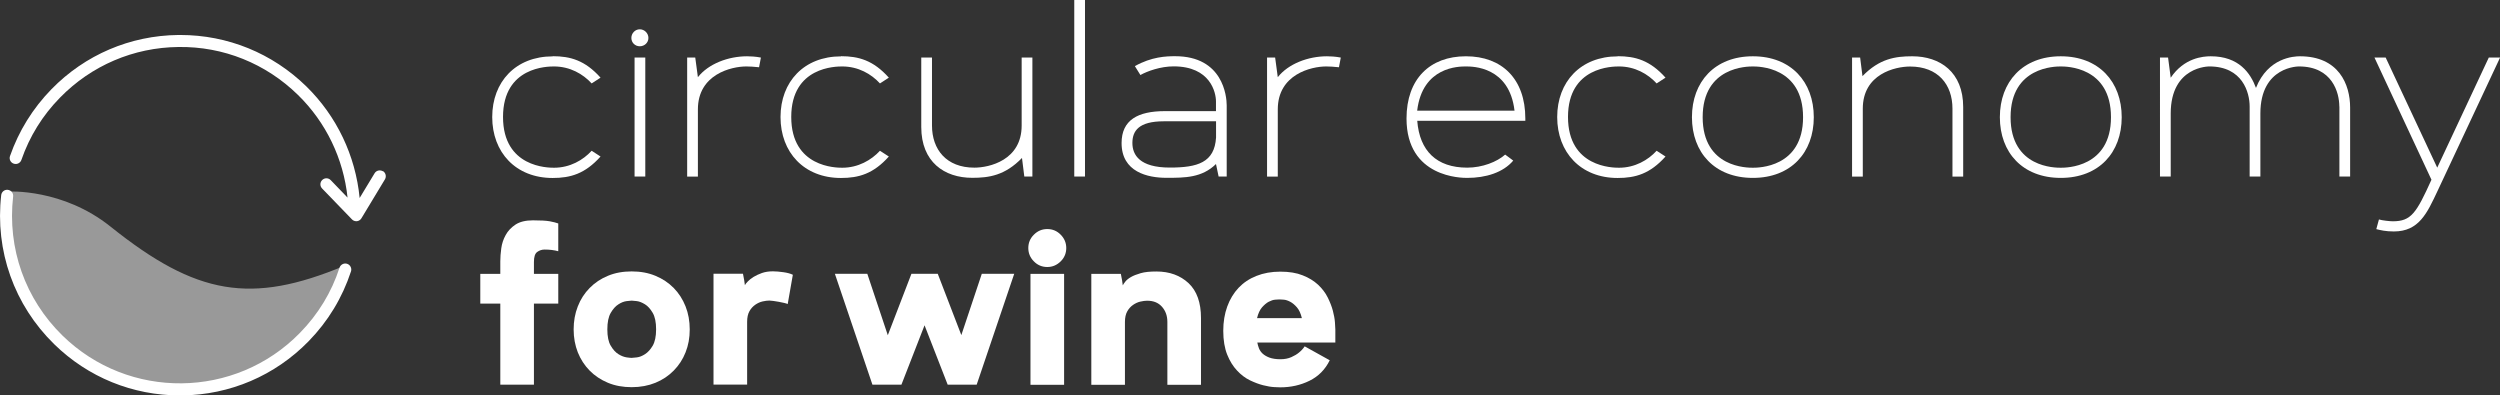 <?xml version="1.0" encoding="UTF-8"?>
<svg id="Livello_2" data-name="Livello 2" xmlns="http://www.w3.org/2000/svg" viewBox="0 0 312.26 49.39">
  <rect x="0" y="0" width="312.26" height="49.39" fill="#333333" stroke="none"/>
  <defs>
    <style>
      .cls-1 {
        fill: #fff;
      }

      .cls-2 {
        opacity: .5;
      }
    </style>
  </defs>
  <g id="TXT">
    <g>
      <g>
        <path class="cls-1" d="M69.03,7.02c2.22,0,4.05.52,5.98,2.68l-1.11.72c-1.08-1.18-2.71-2.12-4.7-2.12-.75,0-6.37,0-6.37,6.31s5.62,6.34,6.37,6.34c1.99,0,3.63-.95,4.7-2.12l1.11.72c-1.93,2.16-3.76,2.68-5.98,2.68-4.61,0-7.55-3.2-7.55-7.61s2.94-7.58,7.55-7.58Z"/>
        <path class="cls-1" d="M79.91,3.66c.59,0,1.08.49,1.08,1.08s-.49,1.04-1.08,1.04-1.05-.46-1.05-1.04.46-1.08,1.05-1.08ZM79.26,7.19h1.34v14.86h-1.34V7.19Z"/>
        <path class="cls-1" d="M87.17,9.64c1.31-1.67,3.79-2.61,6.14-2.61.39,0,1.08.03,1.73.16l-.23,1.21c-.56-.07-1.27-.1-1.6-.1-1.86,0-6.04.98-6.04,5.36v8.4h-1.34V7.19h1.01l.33,2.45Z"/>
        <path class="cls-1" d="M105.04,7.02c2.22,0,4.05.52,5.98,2.68l-1.11.72c-1.08-1.18-2.71-2.12-4.71-2.12-.75,0-6.37,0-6.37,6.31s5.62,6.34,6.37,6.34c1.99,0,3.63-.95,4.71-2.12l1.11.72c-1.93,2.16-3.76,2.68-5.98,2.68-4.61,0-7.55-3.2-7.55-7.61s2.94-7.58,7.55-7.58Z"/>
        <path class="cls-1" d="M127.94,22.05l-.29-2.32c-2.12,2.19-4.12,2.48-6.21,2.48-3.5,0-6.37-1.99-6.37-6.34V7.19h1.34v8.49c0,3,1.8,5.26,5.29,5.26,1.86,0,5.91-.92,5.91-5.26V7.19h1.34v14.86h-1.01Z"/>
        <path class="cls-1" d="M134.18,0h1.34v22.05h-1.34V0Z"/>
        <path class="cls-1" d="M151.89,20.48c-1.76,1.73-3.89,1.73-6.21,1.73s-5.59-.72-5.59-4.34c0-2.88,2.03-3.99,5.42-3.99h6.37v-1.21c0-1.11-.69-4.38-5.29-4.38-1.63,0-3.27.59-4.15,1.08l-.69-1.11c2.09-1.18,3.92-1.24,5.03-1.24,5.98,0,6.44,5,6.44,6.14v8.89h-1.01l-.33-1.57ZM151.89,17.18v-2.03h-6.53c-3.14,0-3.92,1.21-3.92,2.71s.92,3.07,4.67,3.07c3.46,0,5.59-.62,5.78-3.76Z"/>
        <path class="cls-1" d="M159.6,9.64c1.31-1.67,3.79-2.61,6.14-2.61.39,0,1.08.03,1.73.16l-.23,1.21c-.56-.07-1.28-.1-1.6-.1-1.86,0-6.04.98-6.04,5.36v8.4h-1.34V7.19h1.01l.33,2.45Z"/>
        <path class="cls-1" d="M190.51,15.09h-13.49c.29,3.76,2.42,5.85,6.24,5.85,1.89,0,3.72-.72,4.74-1.63.43.33.65.46,1.01.75-1.27,1.5-3.43,2.16-5.75,2.16-.65,0-7.58,0-7.58-7.42,0-4.93,2.91-7.77,7.42-7.77s7.42,2.84,7.42,7.77v.29ZM189.17,13.82c-.65-5.52-5.23-5.52-6.08-5.52s-5.42,0-6.08,5.52h12.15Z"/>
        <path class="cls-1" d="M202.05,7.02c2.22,0,4.05.52,5.98,2.68l-1.11.72c-1.08-1.18-2.71-2.12-4.7-2.12-.75,0-6.37,0-6.37,6.31s5.62,6.34,6.37,6.34c1.99,0,3.63-.95,4.7-2.12l1.11.72c-1.93,2.16-3.76,2.68-5.98,2.68-4.61,0-7.55-3.2-7.55-7.61s2.94-7.58,7.55-7.58Z"/>
        <path class="cls-1" d="M226.55,14.64c0,4.41-2.84,7.58-7.61,7.58s-7.61-3.17-7.61-7.58,2.84-7.61,7.61-7.61,7.61,3.2,7.61,7.61ZM225.21,14.64c0-6.34-5.62-6.34-6.27-6.34s-6.27,0-6.27,6.34,5.62,6.31,6.27,6.31,6.27,0,6.27-6.31Z"/>
        <path class="cls-1" d="M232.34,7.19l.29,2.32c2.12-2.19,4.12-2.48,6.21-2.48,3.5,0,6.37,1.99,6.37,6.34v8.69h-1.34v-8.49c0-3.01-1.8-5.26-5.29-5.26-1.86,0-5.91.92-5.91,5.26v8.49h-1.34V7.19h1.01Z"/>
        <path class="cls-1" d="M265.01,14.64c0,4.41-2.84,7.58-7.61,7.58s-7.61-3.17-7.61-7.58,2.84-7.61,7.61-7.61,7.61,3.2,7.61,7.61ZM263.67,14.64c0-6.34-5.62-6.34-6.27-6.34s-6.27,0-6.27,6.34,5.62,6.31,6.27,6.31,6.27,0,6.27-6.31Z"/>
        <path class="cls-1" d="M292.19,13.3c0-1.73-.88-5-5.03-5,0,0-4.83-.07-4.83,5.88v7.87h-1.34v-8.75c0-1.73-.88-5-5.03-5,0,0-4.83-.07-4.83,5.88v7.87h-1.34V7.19h1.01l.33,2.52c1.67-2.48,4.02-2.68,5-2.68,3.53,0,4.97,2.12,5.65,3.95,1.5-3.79,4.74-3.95,5.49-3.95,4.84,0,6.27,3.5,6.27,6.4v8.62h-1.34v-8.75Z"/>
        <path class="cls-1" d="M296.58,7.19h1.4l6.44,13.75,6.44-13.75h1.41l-7.81,16.66c-1.31,2.78-2.32,5.06-5.46,5.06-1.01,0-1.67-.16-2.19-.29l.33-1.21c.39.13,1.41.23,1.73.23,2.29,0,2.94-1.01,4.83-5.19l-7.12-15.26Z"/>
        <path class="cls-1" d="M62.49,34.21v-1.58c0-.49.04-1.02.12-1.61.08-.59.26-1.14.55-1.66.28-.52.69-.95,1.23-1.31.54-.35,1.26-.53,2.18-.53.97,0,1.67.04,2.1.12.43.08.78.17,1.06.27v3.47c-.51-.14-1.08-.21-1.7-.21-.35,0-.65.1-.93.3s-.41.62-.41,1.25v1.49h3.04v3.71h-3.04v10.13h-4.2v-10.13h-2.5v-3.71h2.5Z"/>
        <path class="cls-1" d="M78.9,33.9c1.1,0,2.08.18,2.97.55s1.64.87,2.28,1.52c.64.65,1.13,1.42,1.48,2.3.35.88.52,1.84.52,2.88s-.17,1.99-.52,2.86c-.34.87-.84,1.63-1.48,2.28-.64.65-1.4,1.16-2.28,1.52s-1.87.55-2.97.55-2.08-.18-2.97-.55c-.88-.37-1.64-.87-2.28-1.52-.64-.65-1.13-1.41-1.48-2.28-.34-.87-.52-1.83-.52-2.86s.17-1.99.52-2.88c.34-.88.84-1.65,1.48-2.3.64-.65,1.4-1.16,2.28-1.52.88-.37,1.87-.55,2.97-.55ZM78.9,44.7c.1,0,.31-.02.64-.06s.66-.17,1.02-.4.67-.57.96-1.05c.28-.48.43-1.16.43-2.05s-.14-1.58-.43-2.07c-.29-.49-.6-.84-.96-1.06-.36-.22-.7-.36-1.02-.4-.32-.04-.54-.06-.64-.06-.08,0-.29.02-.62.06-.33.04-.68.17-1.03.4-.36.22-.68.58-.96,1.06-.29.49-.43,1.18-.43,2.07s.14,1.58.43,2.05c.28.48.6.83.96,1.05.35.22.7.35,1.03.4s.54.06.62.06Z"/>
        <path class="cls-1" d="M98.4,37.98c-.08-.04-.23-.09-.44-.14-.21-.05-.44-.1-.67-.14-.23-.04-.46-.08-.68-.11-.22-.03-.4-.05-.52-.05-.24,0-.52.04-.84.11-.31.07-.62.21-.91.41s-.54.47-.73.81c-.19.33-.29.78-.29,1.32v7.85h-4.2v-13.85h3.68c.02.06.04.17.06.32.02.15.05.31.09.47.02.2.05.42.09.64.06-.12.18-.28.37-.47.18-.19.42-.38.71-.56s.64-.34,1.05-.49c.4-.14.86-.21,1.37-.21.38,0,.83.04,1.32.11s.89.18,1.17.32l-.64,3.65Z"/>
        <path class="cls-1" d="M120.07,41.87l2.56-7.67h4.05l-4.69,13.85h-3.62l-2.89-7.42-2.89,7.42h-3.62l-4.69-13.85h4.05l2.56,7.67,2.95-7.67h3.29l2.95,7.67Z"/>
        <path class="cls-1" d="M128.44,30.98c0-.65.23-1.21.7-1.67.47-.47,1.02-.7,1.67-.7s1.21.23,1.67.7c.47.47.7,1.03.7,1.67s-.23,1.21-.7,1.67-1.02.7-1.67.7-1.21-.23-1.67-.7c-.47-.47-.7-1.02-.7-1.67ZM128.71,34.21h4.2v13.85h-4.2v-13.85Z"/>
        <path class="cls-1" d="M140,34.21c.02.06.04.17.06.32.02.15.05.31.09.47.02.2.05.42.09.64.06-.12.17-.28.32-.47.15-.19.38-.38.69-.56s.71-.34,1.23-.49,1.17-.21,1.96-.21c1.64,0,2.98.49,4.02,1.46,1.03.97,1.55,2.42,1.55,4.35v8.34h-4.2v-7.85c0-.75-.22-1.38-.67-1.89-.45-.51-1.06-.76-1.86-.76-.24,0-.52.04-.84.11-.31.07-.62.21-.91.41-.29.2-.54.47-.73.81-.19.33-.29.78-.29,1.32v7.85h-4.2v-13.85h3.68Z"/>
        <path class="cls-1" d="M157.04,42.76c.04.24.11.49.21.75.1.25.26.48.47.67.21.19.5.36.85.49.36.13.81.2,1.35.2s.98-.09,1.37-.26c.38-.17.7-.36.94-.56.28-.22.53-.49.73-.79l3.13,1.74c-.57,1.16-1.41,2.01-2.53,2.56-1.12.55-2.33.82-3.65.82-.1,0-.35-.01-.75-.03-.4-.02-.86-.1-1.38-.23s-1.08-.34-1.66-.62-1.12-.69-1.61-1.22c-.5-.53-.91-1.19-1.23-1.99-.32-.8-.49-1.79-.49-2.97,0-1.12.17-2.13.5-3.04.33-.91.81-1.69,1.41-2.33.61-.64,1.35-1.14,2.24-1.49.88-.35,1.87-.53,2.97-.53s2.03.15,2.8.46c.77.3,1.41.7,1.92,1.17.51.48.91,1,1.2,1.58s.51,1.14.65,1.67c.14.54.23,1.02.26,1.45.03.43.05.73.05.91v1.61h-9.77ZM162.61,39.74c-.14-.59-.35-1.04-.62-1.35-.27-.31-.55-.55-.84-.7-.29-.15-.55-.24-.81-.26-.25-.02-.43-.03-.53-.03s-.28.01-.53.03c-.25.02-.52.11-.81.26-.29.15-.56.39-.84.7-.27.31-.48.77-.62,1.35h5.6Z"/>
      </g>
      <g class="cls-2">
        <path class="cls-1" d="M43.21,33.65c-1,3.08-2.71,5.99-5.13,8.46-8.4,8.6-22.18,8.75-30.78.35C2.31,37.57.16,30.87.89,24.42c0,0,6.73-.44,12.6,4.26,10.73,8.59,17.67,10,29.72,4.97"/>
        <path class="cls-1" d="M22.51,49.16c-5.85,0-11.37-2.25-15.56-6.35C2,37.98-.39,31.25.4,24.37c.03-.24.22-.43.46-.44.28-.02,6.99-.39,12.94,4.37,10.75,8.61,17.58,9.75,29.22,4.9.18-.07.39-.04.53.09.14.13.2.34.14.52-1.06,3.27-2.83,6.18-5.25,8.65-4.16,4.25-9.72,6.63-15.67,6.7-.09,0-.17,0-.26,0ZM1.34,24.92c-.6,6.42,1.69,12.67,6.31,17.19,4.06,3.97,9.43,6.13,15.11,6.06,5.68-.06,11-2.34,14.97-6.4,2.05-2.1,3.61-4.53,4.65-7.23-11.43,4.53-18.41,3.17-29.19-5.46-4.82-3.85-10.3-4.16-11.83-4.16Z"/>
      </g>
      <g>
        <path class="cls-1" d="M43.36,32.95c-.39-.13-.82.09-.95.48-1,3.08-2.67,5.82-4.95,8.15-8.08,8.27-21.39,8.42-29.66.33C3.15,37.36.9,31.03,1.64,24.54c.05-.41-.25-.78-.66-.83-.42-.05-.78.25-.83.66-.79,6.95,1.62,13.73,6.62,18.62,4.23,4.14,9.8,6.4,15.7,6.4.09,0,.17,0,.26,0,6-.07,11.62-2.47,15.81-6.76,2.44-2.5,4.22-5.44,5.3-8.73.13-.39-.09-.82-.48-.95Z"/>
        <path class="cls-1" d="M47.82,21.39c-.36-.21-.82-.1-1.03.25l-1.87,3.09c-.51-5.28-2.86-10.22-6.66-13.94-4.24-4.14-9.82-6.42-15.73-6.42-.09,0-.17,0-.26,0-6.01.07-11.64,2.47-15.84,6.77-2.34,2.4-4.08,5.21-5.18,8.35-.14.39.07.82.46.95.4.14.82-.07.96-.46,1.02-2.94,2.64-5.56,4.83-7.79,3.92-4.01,9.18-6.26,14.79-6.32,5.61-.08,10.91,2.06,14.93,5.99,3.5,3.42,5.68,7.96,6.19,12.82l-2.1-2.18c-.29-.3-.76-.31-1.06-.02-.3.29-.31.76-.02,1.06l3.73,3.86c.14.15.34.23.54.23.03,0,.06,0,.08,0,.23-.03.44-.16.56-.36l2.94-4.87c.21-.35.1-.82-.25-1.03Z"/>
      </g>
    </g>
  </g>
</svg>